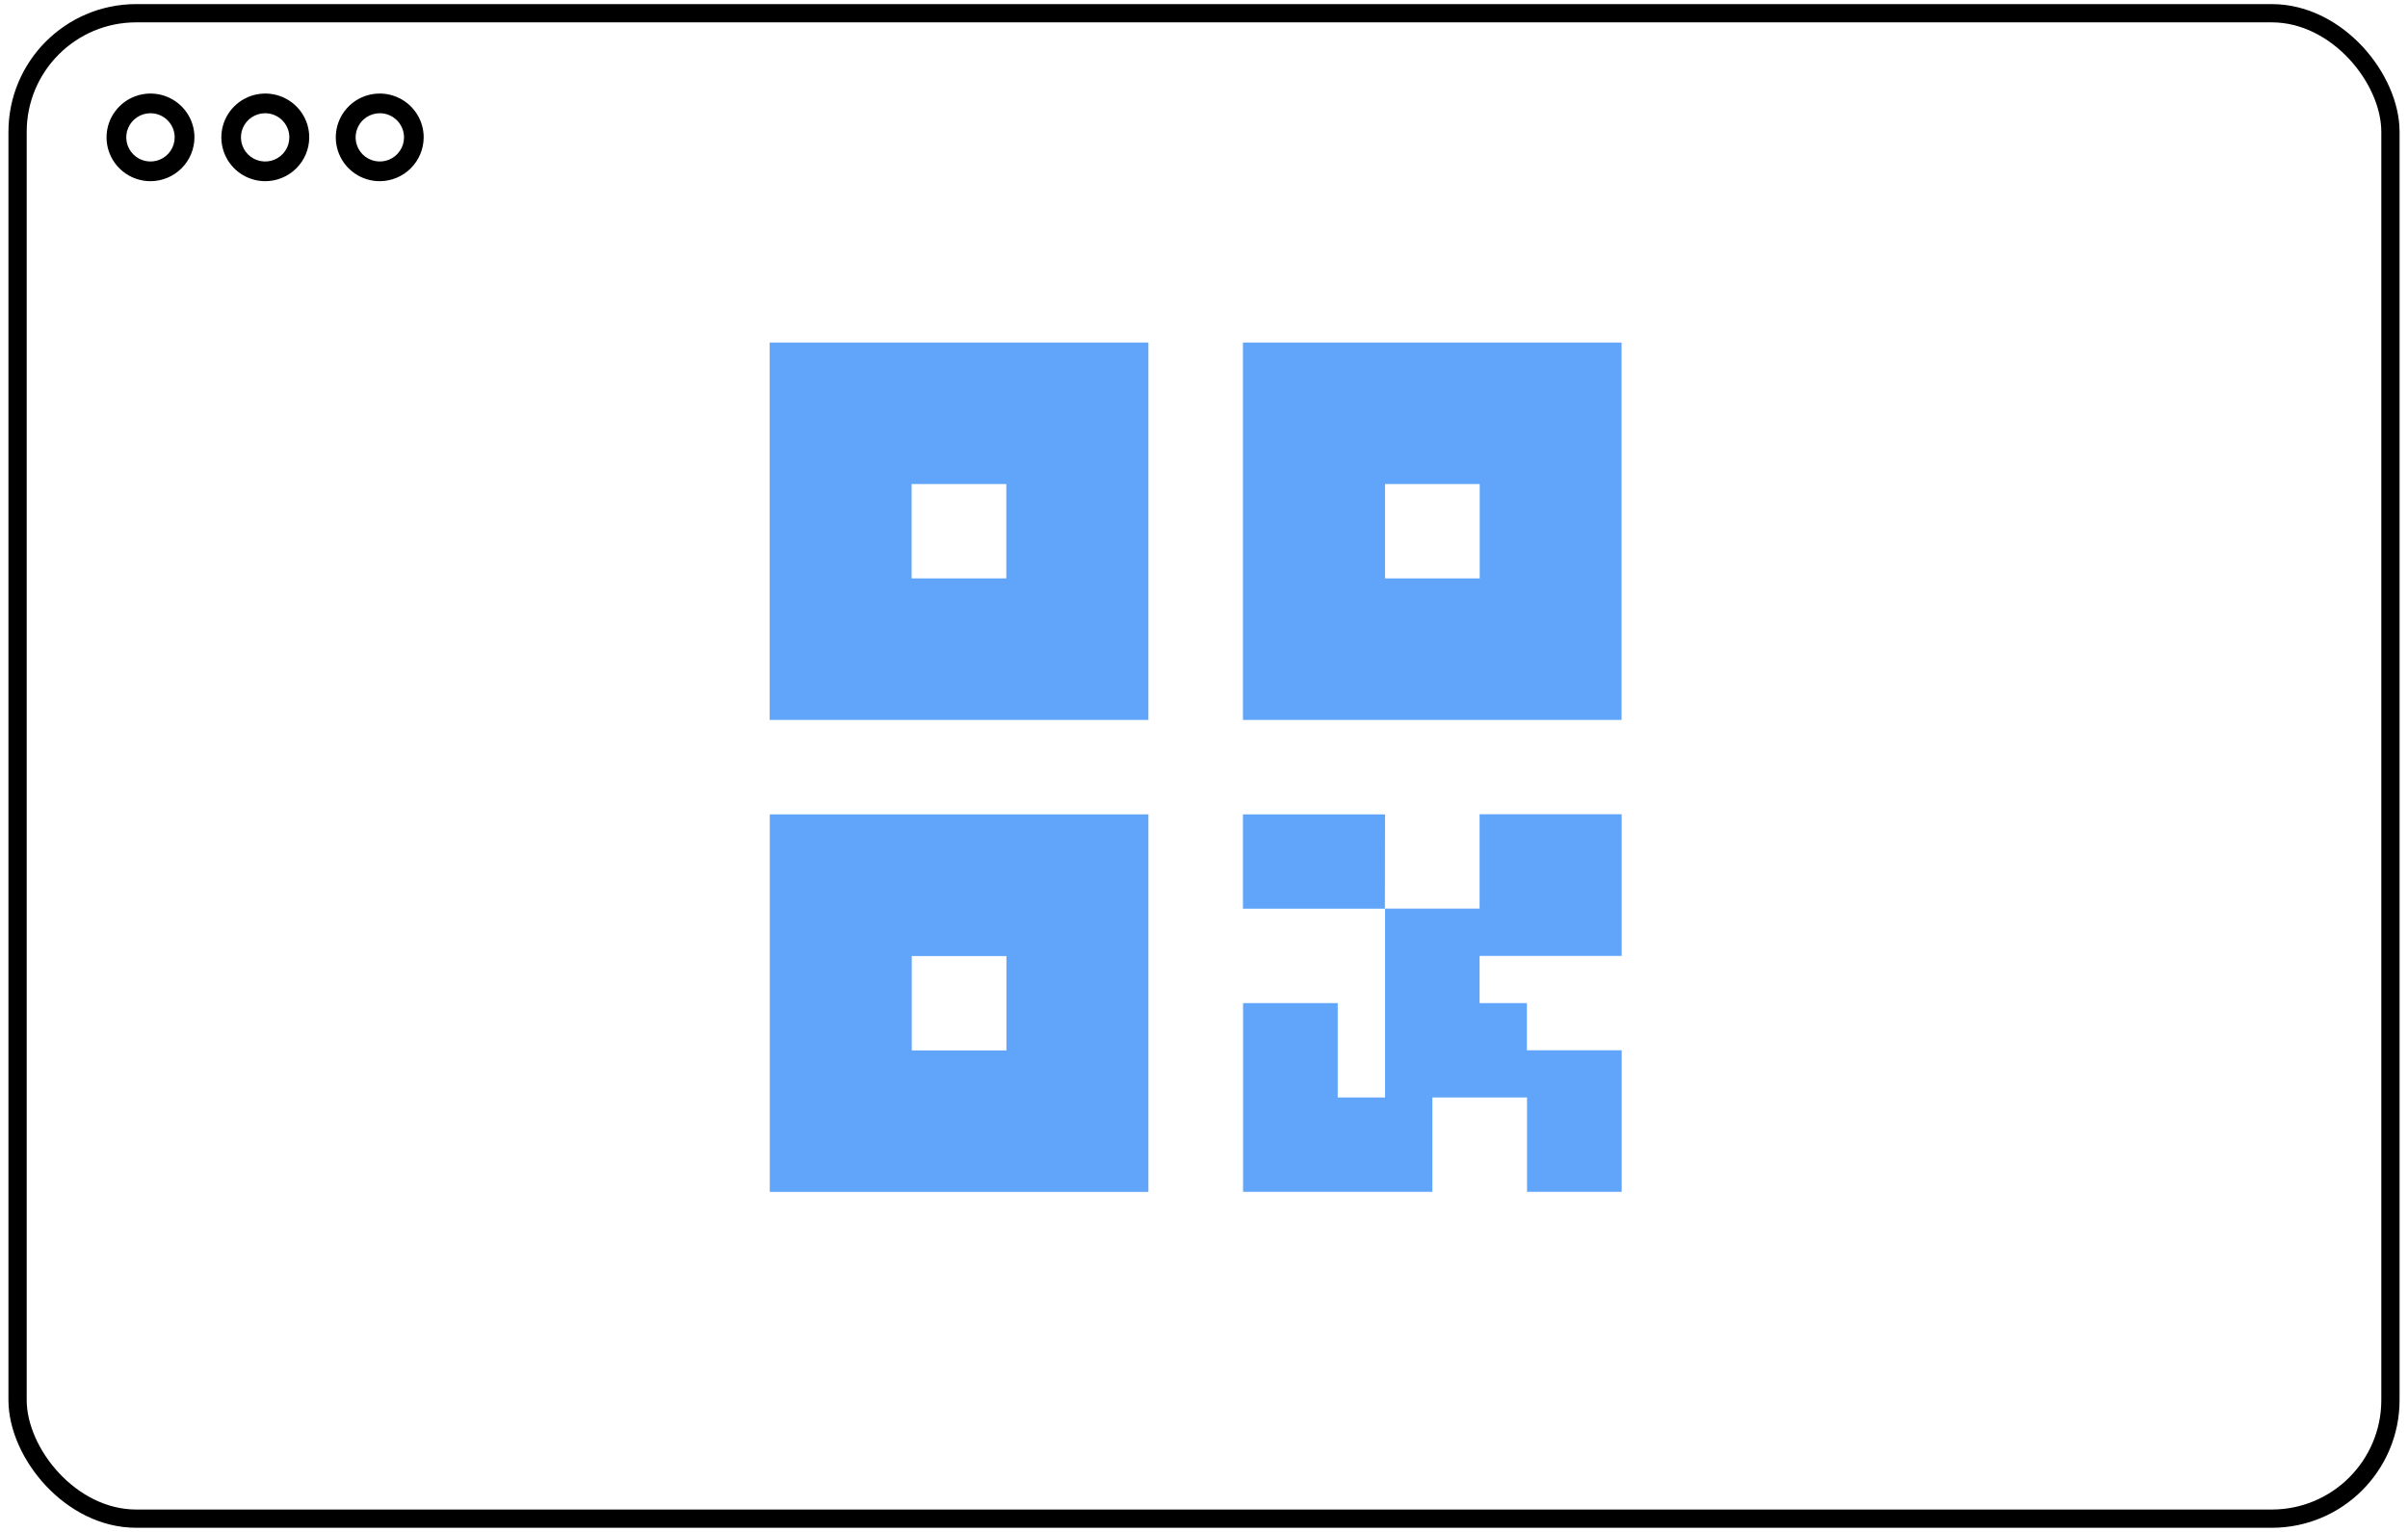 <svg width="198" height="126" viewBox="0 0 198 126" fill="none" xmlns="http://www.w3.org/2000/svg">
<path d="M12.375 14.903C11.66 14.903 10.961 14.691 10.367 14.295C9.773 13.899 9.309 13.336 9.036 12.678C8.762 12.019 8.691 11.294 8.83 10.595C8.97 9.896 9.314 9.254 9.819 8.75C10.325 8.246 10.969 7.902 11.67 7.763C12.371 7.624 13.097 7.696 13.758 7.968C14.418 8.241 14.982 8.703 15.38 9.296C15.777 9.889 15.989 10.586 15.989 11.298C15.985 12.253 15.604 13.168 14.927 13.844C14.249 14.519 13.332 14.9 12.375 14.903V14.903ZM12.375 9.313C11.981 9.313 11.596 9.429 11.268 9.647C10.941 9.865 10.685 10.175 10.534 10.537C10.383 10.9 10.344 11.299 10.42 11.684C10.497 12.07 10.686 12.424 10.965 12.701C11.243 12.979 11.598 13.168 11.984 13.245C12.37 13.322 12.77 13.283 13.134 13.133C13.498 12.982 13.809 12.728 14.027 12.402C14.246 12.075 14.363 11.691 14.363 11.298C14.362 10.773 14.153 10.268 13.78 9.896C13.407 9.524 12.902 9.315 12.375 9.313V9.313Z" fill="black"/>
<path d="M21.802 14.903C21.088 14.9 20.39 14.687 19.797 14.29C19.205 13.892 18.744 13.328 18.472 12.669C18.2 12.011 18.13 11.286 18.271 10.588C18.412 9.89 18.757 9.248 19.263 8.746C19.769 8.243 20.413 7.901 21.113 7.762C21.814 7.624 22.54 7.696 23.2 7.97C23.86 8.243 24.423 8.705 24.82 9.297C25.216 9.89 25.428 10.586 25.428 11.298C25.425 12.255 25.041 13.172 24.362 13.848C23.682 14.524 22.762 14.903 21.802 14.903V14.903ZM21.802 9.313C21.408 9.313 21.024 9.43 20.696 9.648C20.369 9.866 20.114 10.176 19.963 10.539C19.813 10.902 19.773 11.301 19.85 11.686C19.927 12.071 20.116 12.425 20.395 12.702C20.673 12.98 21.028 13.169 21.414 13.245C21.8 13.322 22.2 13.283 22.564 13.132C22.927 12.982 23.238 12.728 23.457 12.401C23.675 12.075 23.792 11.691 23.792 11.298C23.792 10.772 23.582 10.268 23.209 9.895C22.836 9.523 22.33 9.314 21.802 9.313V9.313Z" fill="black"/>
<path d="M31.23 14.903C30.515 14.904 29.816 14.694 29.221 14.298C28.626 13.903 28.162 13.341 27.887 12.682C27.613 12.024 27.54 11.299 27.679 10.599C27.818 9.899 28.162 9.257 28.667 8.752C29.172 8.247 29.816 7.903 30.517 7.764C31.218 7.624 31.945 7.695 32.606 7.968C33.267 8.241 33.831 8.702 34.229 9.295C34.626 9.888 34.838 10.585 34.838 11.298C34.835 12.252 34.454 13.166 33.778 13.841C33.102 14.517 32.187 14.898 31.23 14.903V14.903ZM31.23 9.313C30.837 9.313 30.452 9.43 30.125 9.648C29.797 9.866 29.542 10.176 29.392 10.539C29.241 10.902 29.201 11.301 29.278 11.686C29.355 12.071 29.545 12.425 29.823 12.702C30.101 12.98 30.456 13.169 30.842 13.245C31.228 13.322 31.628 13.283 31.992 13.132C32.356 12.982 32.666 12.728 32.885 12.401C33.104 12.075 33.221 11.691 33.221 11.298C33.22 10.772 33.01 10.268 32.637 9.895C32.264 9.523 31.758 9.314 31.23 9.313V9.313Z" fill="black"/>
<path d="M63.287 59.217V28.172H94.428V59.217H63.287ZM74.961 39.811V47.575H82.745V39.811H74.961ZM102.202 59.217V28.172H133.335V59.217H102.202ZM113.886 39.811V47.575H121.67V39.811H113.886ZM63.297 66.981V98.034H94.428V66.984L63.297 66.981ZM82.755 78.633V86.397H74.971V78.633H82.755ZM113.886 66.981H102.202V74.742H113.886V90.266H109.996V82.505H102.212V98.029H117.778V90.266H125.562V98.029H133.345V86.387H125.551V82.505H121.66V78.623H133.343V66.971H121.66V74.732H113.876L113.886 66.981Z" fill="#60A5FA"/>
<rect x="1.445" y="1.088" width="195.111" height="123.821" rx="9.756" stroke="black" stroke-width="1.501"/>
</svg>

